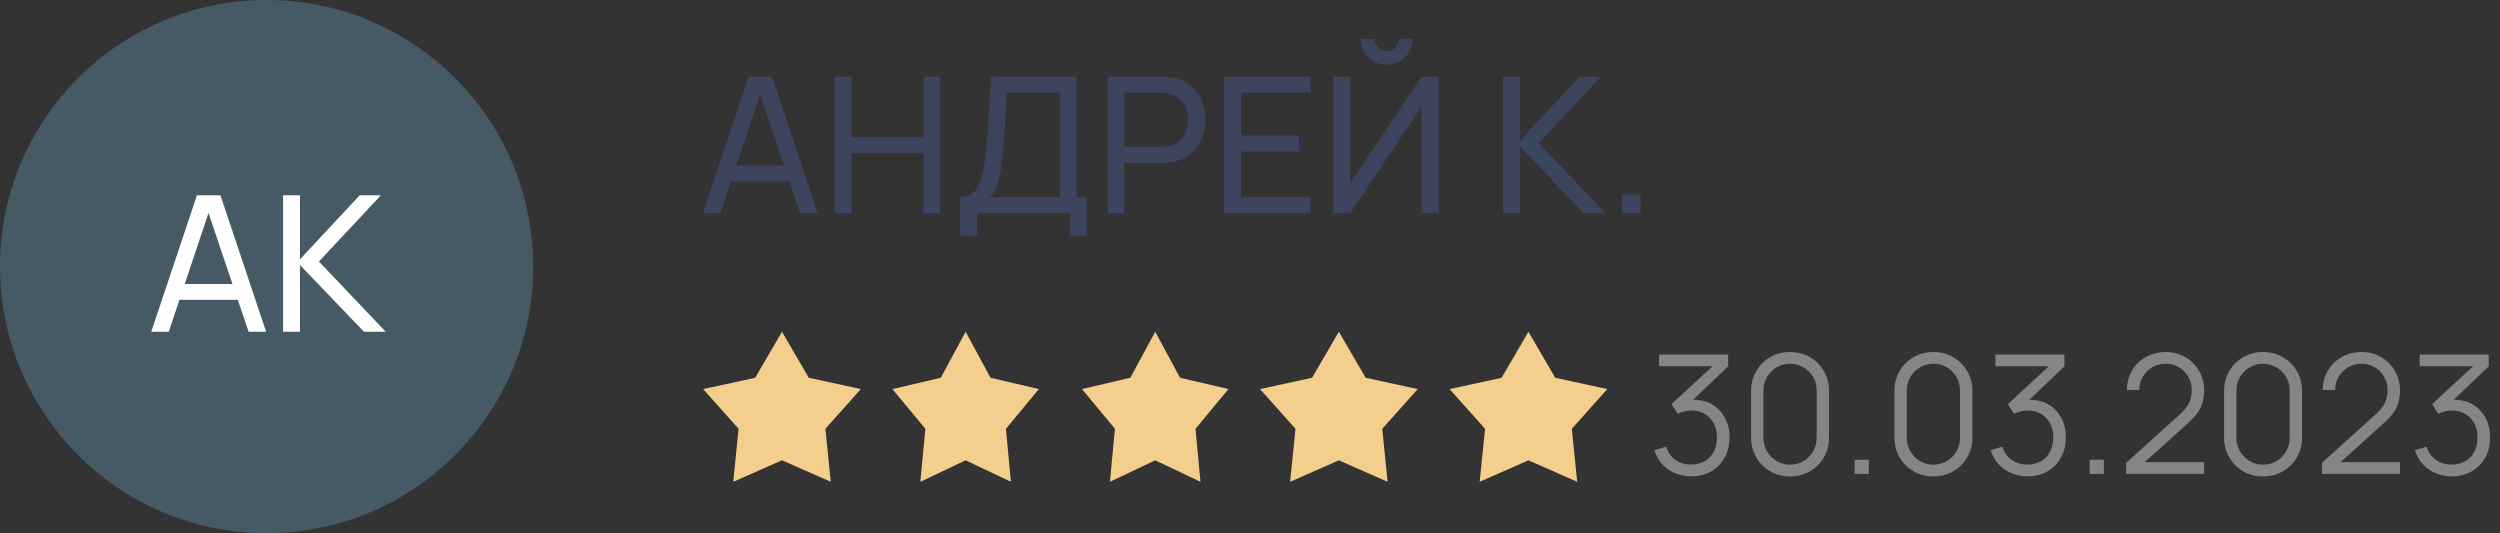 <?xml version="1.0" encoding="UTF-8"?> <svg xmlns="http://www.w3.org/2000/svg" width="211" height="45" viewBox="0 0 211 45" fill="none"><rect x="0" y="0" width="211" height="45" fill="#333333" stroke="none"/><path d="M142.761 40.203C142.262 40.203 141.802 40.114 141.382 39.937C140.962 39.76 140.601 39.508 140.297 39.181C139.994 38.85 139.772 38.455 139.632 37.998L140.612 37.704C140.78 38.203 141.056 38.581 141.438 38.838C141.826 39.095 142.262 39.218 142.747 39.209C143.195 39.2 143.58 39.099 143.902 38.908C144.229 38.717 144.479 38.451 144.651 38.11C144.824 37.769 144.91 37.375 144.91 36.927C144.91 36.241 144.71 35.69 144.308 35.275C143.912 34.855 143.387 34.645 142.733 34.645C142.551 34.645 142.36 34.671 142.159 34.722C141.959 34.769 141.772 34.836 141.599 34.925L141.081 34.106L145.001 30.487L145.169 30.907H140.031V29.92H145.855V30.921L142.439 34.183L142.425 33.777C143.125 33.688 143.741 33.768 144.273 34.015C144.805 34.262 145.221 34.64 145.519 35.149C145.823 35.653 145.974 36.246 145.974 36.927C145.974 37.571 145.834 38.14 145.554 38.635C145.279 39.125 144.899 39.51 144.413 39.79C143.928 40.065 143.377 40.203 142.761 40.203ZM151.081 40.21C150.46 40.21 149.9 40.065 149.401 39.776C148.906 39.487 148.514 39.095 148.225 38.6C147.935 38.101 147.791 37.541 147.791 36.92V33C147.791 32.379 147.935 31.822 148.225 31.327C148.514 30.828 148.906 30.433 149.401 30.144C149.9 29.855 150.46 29.71 151.081 29.71C151.701 29.71 152.259 29.855 152.754 30.144C153.253 30.433 153.647 30.828 153.937 31.327C154.226 31.822 154.371 32.379 154.371 33V36.92C154.371 37.541 154.226 38.101 153.937 38.6C153.647 39.095 153.253 39.487 152.754 39.776C152.259 40.065 151.701 40.21 151.081 40.21ZM151.081 39.216C151.496 39.216 151.874 39.116 152.215 38.915C152.555 38.71 152.826 38.437 153.027 38.096C153.227 37.755 153.328 37.38 153.328 36.969V32.951C153.328 32.536 153.227 32.158 153.027 31.817C152.826 31.476 152.555 31.206 152.215 31.005C151.874 30.8 151.496 30.697 151.081 30.697C150.665 30.697 150.287 30.8 149.947 31.005C149.606 31.206 149.335 31.476 149.135 31.817C148.934 32.158 148.834 32.536 148.834 32.951V36.969C148.834 37.38 148.934 37.755 149.135 38.096C149.335 38.437 149.606 38.71 149.947 38.915C150.287 39.116 150.665 39.216 151.081 39.216ZM156.531 40V38.803H157.728V40H156.531ZM163.18 40.21C162.559 40.21 161.999 40.065 161.5 39.776C161.005 39.487 160.613 39.095 160.324 38.6C160.035 38.101 159.89 37.541 159.89 36.92V33C159.89 32.379 160.035 31.822 160.324 31.327C160.613 30.828 161.005 30.433 161.5 30.144C161.999 29.855 162.559 29.71 163.18 29.71C163.801 29.71 164.358 29.855 164.853 30.144C165.352 30.433 165.747 30.828 166.036 31.327C166.325 31.822 166.47 32.379 166.47 33V36.92C166.47 37.541 166.325 38.101 166.036 38.6C165.747 39.095 165.352 39.487 164.853 39.776C164.358 40.065 163.801 40.21 163.18 40.21ZM163.18 39.216C163.595 39.216 163.973 39.116 164.314 38.915C164.655 38.71 164.925 38.437 165.126 38.096C165.327 37.755 165.427 37.38 165.427 36.969V32.951C165.427 32.536 165.327 32.158 165.126 31.817C164.925 31.476 164.655 31.206 164.314 31.005C163.973 30.8 163.595 30.697 163.18 30.697C162.765 30.697 162.387 30.8 162.046 31.005C161.705 31.206 161.435 31.476 161.234 31.817C161.033 32.158 160.933 32.536 160.933 32.951V36.969C160.933 37.38 161.033 37.755 161.234 38.096C161.435 38.437 161.705 38.71 162.046 38.915C162.387 39.116 162.765 39.216 163.18 39.216ZM171.144 40.203C170.645 40.203 170.185 40.114 169.765 39.937C169.345 39.76 168.983 39.508 168.68 39.181C168.377 38.85 168.155 38.455 168.015 37.998L168.995 37.704C169.163 38.203 169.438 38.581 169.821 38.838C170.208 39.095 170.645 39.218 171.13 39.209C171.578 39.2 171.963 39.099 172.285 38.908C172.612 38.717 172.861 38.451 173.034 38.11C173.207 37.769 173.293 37.375 173.293 36.927C173.293 36.241 173.092 35.69 172.691 35.275C172.294 34.855 171.769 34.645 171.116 34.645C170.934 34.645 170.743 34.671 170.542 34.722C170.341 34.769 170.155 34.836 169.982 34.925L169.464 34.106L173.384 30.487L173.552 30.907H168.414V29.92H174.238V30.921L170.822 34.183L170.808 33.777C171.508 33.688 172.124 33.768 172.656 34.015C173.188 34.262 173.603 34.64 173.902 35.149C174.205 35.653 174.357 36.246 174.357 36.927C174.357 37.571 174.217 38.14 173.937 38.635C173.662 39.125 173.281 39.51 172.796 39.79C172.311 40.065 171.76 40.203 171.144 40.203ZM176.369 40V38.803H177.566V40H176.369ZM179.448 39.993L179.455 39.055L184.012 34.939C184.404 34.584 184.663 34.248 184.789 33.931C184.92 33.609 184.985 33.273 184.985 32.923C184.985 32.508 184.887 32.132 184.691 31.796C184.495 31.46 184.231 31.194 183.9 30.998C183.569 30.797 183.198 30.697 182.787 30.697C182.358 30.697 181.975 30.8 181.639 31.005C181.303 31.21 181.037 31.481 180.841 31.817C180.65 32.153 180.556 32.519 180.561 32.916H179.511C179.511 32.305 179.656 31.756 179.945 31.271C180.234 30.786 180.626 30.405 181.121 30.13C181.616 29.85 182.176 29.71 182.801 29.71C183.412 29.71 183.961 29.855 184.446 30.144C184.936 30.429 185.321 30.816 185.601 31.306C185.886 31.791 186.028 32.333 186.028 32.93C186.028 33.35 185.977 33.721 185.874 34.043C185.776 34.36 185.62 34.657 185.405 34.932C185.195 35.203 184.927 35.483 184.6 35.772L180.554 39.426L180.393 39.006H186.028V39.993H179.448ZM191.002 40.21C190.382 40.21 189.822 40.065 189.322 39.776C188.828 39.487 188.436 39.095 188.146 38.6C187.857 38.101 187.712 37.541 187.712 36.92V33C187.712 32.379 187.857 31.822 188.146 31.327C188.436 30.828 188.828 30.433 189.322 30.144C189.822 29.855 190.382 29.71 191.002 29.71C191.623 29.71 192.181 29.855 192.675 30.144C193.175 30.433 193.569 30.828 193.858 31.327C194.148 31.822 194.292 32.379 194.292 33V36.92C194.292 37.541 194.148 38.101 193.858 38.6C193.569 39.095 193.175 39.487 192.675 39.776C192.181 40.065 191.623 40.21 191.002 40.21ZM191.002 39.216C191.418 39.216 191.796 39.116 192.136 38.915C192.477 38.71 192.748 38.437 192.948 38.096C193.149 37.755 193.249 37.38 193.249 36.969V32.951C193.249 32.536 193.149 32.158 192.948 31.817C192.748 31.476 192.477 31.206 192.136 31.005C191.796 30.8 191.418 30.697 191.002 30.697C190.587 30.697 190.209 30.8 189.868 31.005C189.528 31.206 189.257 31.476 189.056 31.817C188.856 32.158 188.755 32.536 188.755 32.951V36.969C188.755 37.38 188.856 37.755 189.056 38.096C189.257 38.437 189.528 38.71 189.868 38.915C190.209 39.116 190.587 39.216 191.002 39.216ZM195.977 39.993L195.984 39.055L200.541 34.939C200.933 34.584 201.192 34.248 201.318 33.931C201.449 33.609 201.514 33.273 201.514 32.923C201.514 32.508 201.416 32.132 201.22 31.796C201.024 31.46 200.761 31.194 200.429 30.998C200.098 30.797 199.727 30.697 199.316 30.697C198.887 30.697 198.504 30.8 198.168 31.005C197.832 31.21 197.566 31.481 197.37 31.817C197.179 32.153 197.086 32.519 197.09 32.916H196.04C196.04 32.305 196.185 31.756 196.474 31.271C196.764 30.786 197.156 30.405 197.65 30.13C198.145 29.85 198.705 29.71 199.33 29.71C199.942 29.71 200.49 29.855 200.975 30.144C201.465 30.429 201.85 30.816 202.13 31.306C202.415 31.791 202.557 32.333 202.557 32.93C202.557 33.35 202.506 33.721 202.403 34.043C202.305 34.36 202.149 34.657 201.934 34.932C201.724 35.203 201.456 35.483 201.129 35.772L197.083 39.426L196.922 39.006H202.557V39.993H195.977ZM206.951 40.203C206.451 40.203 205.992 40.114 205.572 39.937C205.152 39.76 204.79 39.508 204.487 39.181C204.183 38.85 203.962 38.455 203.822 37.998L204.802 37.704C204.97 38.203 205.245 38.581 205.628 38.838C206.015 39.095 206.451 39.218 206.937 39.209C207.385 39.2 207.77 39.099 208.092 38.908C208.418 38.717 208.668 38.451 208.841 38.11C209.013 37.769 209.1 37.375 209.1 36.927C209.1 36.241 208.899 35.69 208.498 35.275C208.101 34.855 207.576 34.645 206.923 34.645C206.741 34.645 206.549 34.671 206.349 34.722C206.148 34.769 205.961 34.836 205.789 34.925L205.271 34.106L209.191 30.487L209.359 30.907H204.221V29.92H210.045V30.921L206.629 34.183L206.615 33.777C207.315 33.688 207.931 33.768 208.463 34.015C208.995 34.262 209.41 34.64 209.709 35.149C210.012 35.653 210.164 36.246 210.164 36.927C210.164 37.571 210.024 38.14 209.744 38.635C209.468 39.125 209.088 39.51 208.603 39.79C208.117 40.065 207.567 40.203 206.951 40.203Z" fill="#858585"></path><path d="M59.32 18L63.176 6.48H65.16L69.016 18H67.536L63.928 7.312H64.376L60.8 18H59.32ZM61.176 15.304V13.968H67.16V15.304H61.176ZM70.448 18V6.48H71.872V11.56H77.936V6.48H79.36V18H77.936V12.912H71.872V18H70.448ZM81.044 19.92V16.648C81.466 16.648 81.807 16.541 82.068 16.328C82.335 16.115 82.543 15.827 82.692 15.464C82.842 15.096 82.954 14.683 83.028 14.224C83.108 13.765 83.172 13.291 83.22 12.8C83.29 12.107 83.346 11.435 83.388 10.784C83.436 10.133 83.479 9.459 83.516 8.76C83.554 8.061 83.596 7.299 83.644 6.472L90.884 6.48V16.648H91.724V19.92H90.3V18H82.468V19.92H81.044ZM83.54 16.648H89.46V7.832L84.964 7.824C84.932 8.443 84.9 9.037 84.868 9.608C84.842 10.173 84.807 10.744 84.764 11.32C84.722 11.896 84.668 12.507 84.604 13.152C84.546 13.749 84.479 14.267 84.404 14.704C84.335 15.136 84.234 15.509 84.1 15.824C83.967 16.133 83.78 16.408 83.54 16.648ZM93.479 18V6.48H98.031C98.143 6.48 98.277 6.485 98.431 6.496C98.586 6.501 98.735 6.517 98.879 6.544C99.503 6.64 100.026 6.853 100.447 7.184C100.874 7.515 101.194 7.933 101.407 8.44C101.621 8.941 101.727 9.499 101.727 10.112C101.727 10.72 101.618 11.277 101.399 11.784C101.186 12.285 100.866 12.704 100.439 13.04C100.018 13.371 99.498 13.584 98.879 13.68C98.735 13.701 98.586 13.717 98.431 13.728C98.277 13.739 98.143 13.744 98.031 13.744H94.903V18H93.479ZM94.903 12.392H97.983C98.085 12.392 98.199 12.387 98.327 12.376C98.461 12.365 98.586 12.347 98.703 12.32C99.071 12.235 99.37 12.08 99.599 11.856C99.834 11.627 100.005 11.36 100.111 11.056C100.218 10.747 100.271 10.432 100.271 10.112C100.271 9.792 100.218 9.48 100.111 9.176C100.005 8.867 99.834 8.597 99.599 8.368C99.37 8.139 99.071 7.984 98.703 7.904C98.586 7.872 98.461 7.853 98.327 7.848C98.199 7.837 98.085 7.832 97.983 7.832H94.903V12.392ZM103.323 18V6.48H110.603V7.832H104.747V11.44H109.643V12.792H104.747V16.648H110.603V18H103.323ZM112.526 18V6.48H113.966V15.48L119.974 6.48H121.414V18H119.974V8.992L113.966 18H112.526ZM117.03 5.472C116.625 5.472 116.257 5.373 115.926 5.176C115.601 4.979 115.34 4.717 115.142 4.392C114.945 4.061 114.846 3.693 114.846 3.288H115.998C115.998 3.571 116.1 3.813 116.302 4.016C116.505 4.219 116.748 4.32 117.03 4.32C117.318 4.32 117.561 4.219 117.758 4.016C117.961 3.813 118.062 3.571 118.062 3.288H119.214C119.214 3.693 119.116 4.061 118.918 4.392C118.726 4.717 118.462 4.979 118.126 5.176C117.796 5.373 117.43 5.472 117.03 5.472ZM126.854 18V6.48H128.278V11.888L133.318 6.48H135.11L129.878 12.072L135.518 18H133.678L128.278 12.368V18H126.854ZM136.892 18V16.432H138.46V18H136.892Z" fill="#3B445C"></path><path d="M66 28L68.263 31.885L72.657 32.837L69.662 36.19L70.115 40.663L66 38.85L61.886 40.663L62.338 36.19L59.343 32.837L63.737 31.885L66 28Z" fill="#F3CE8C"></path><path d="M97.5 28L99.601 31.885L103.682 32.837L100.9 36.19L101.321 40.663L97.5 38.85L93.679 40.663L94.1 36.19L91.318 32.837L95.399 31.885L97.5 28Z" fill="#F3CE8C"></path><path d="M81.5 28L83.601 31.885L87.682 32.837L84.9 36.19L85.321 40.663L81.5 38.85L77.679 40.663L78.1 36.19L75.318 32.837L79.399 31.885L81.5 28Z" fill="#F3CE8C"></path><path d="M113 28L115.263 31.885L119.657 32.837L116.662 36.19L117.114 40.663L113 38.85L108.886 40.663L109.338 36.19L106.343 32.837L110.737 31.885L113 28Z" fill="#F3CE8C"></path><path d="M129 28L131.263 31.885L135.657 32.837L132.662 36.19L133.114 40.663L129 38.85L124.886 40.663L125.338 36.19L122.343 32.837L126.737 31.885L129 28Z" fill="#F3CE8C"></path><circle cx="22.5" cy="22.5" r="22.5" fill="#455A64"></circle><path d="M12.765 28L16.621 16.48H18.605L22.461 28H20.981L17.373 17.312H17.821L14.245 28H12.765ZM14.621 25.304V23.968H20.605V25.304H14.621ZM23.893 28V16.48H25.317V21.888L30.357 16.48H32.149L26.917 22.072L32.557 28H30.717L25.317 22.368V28H23.893Z" fill="white"></path></svg> 